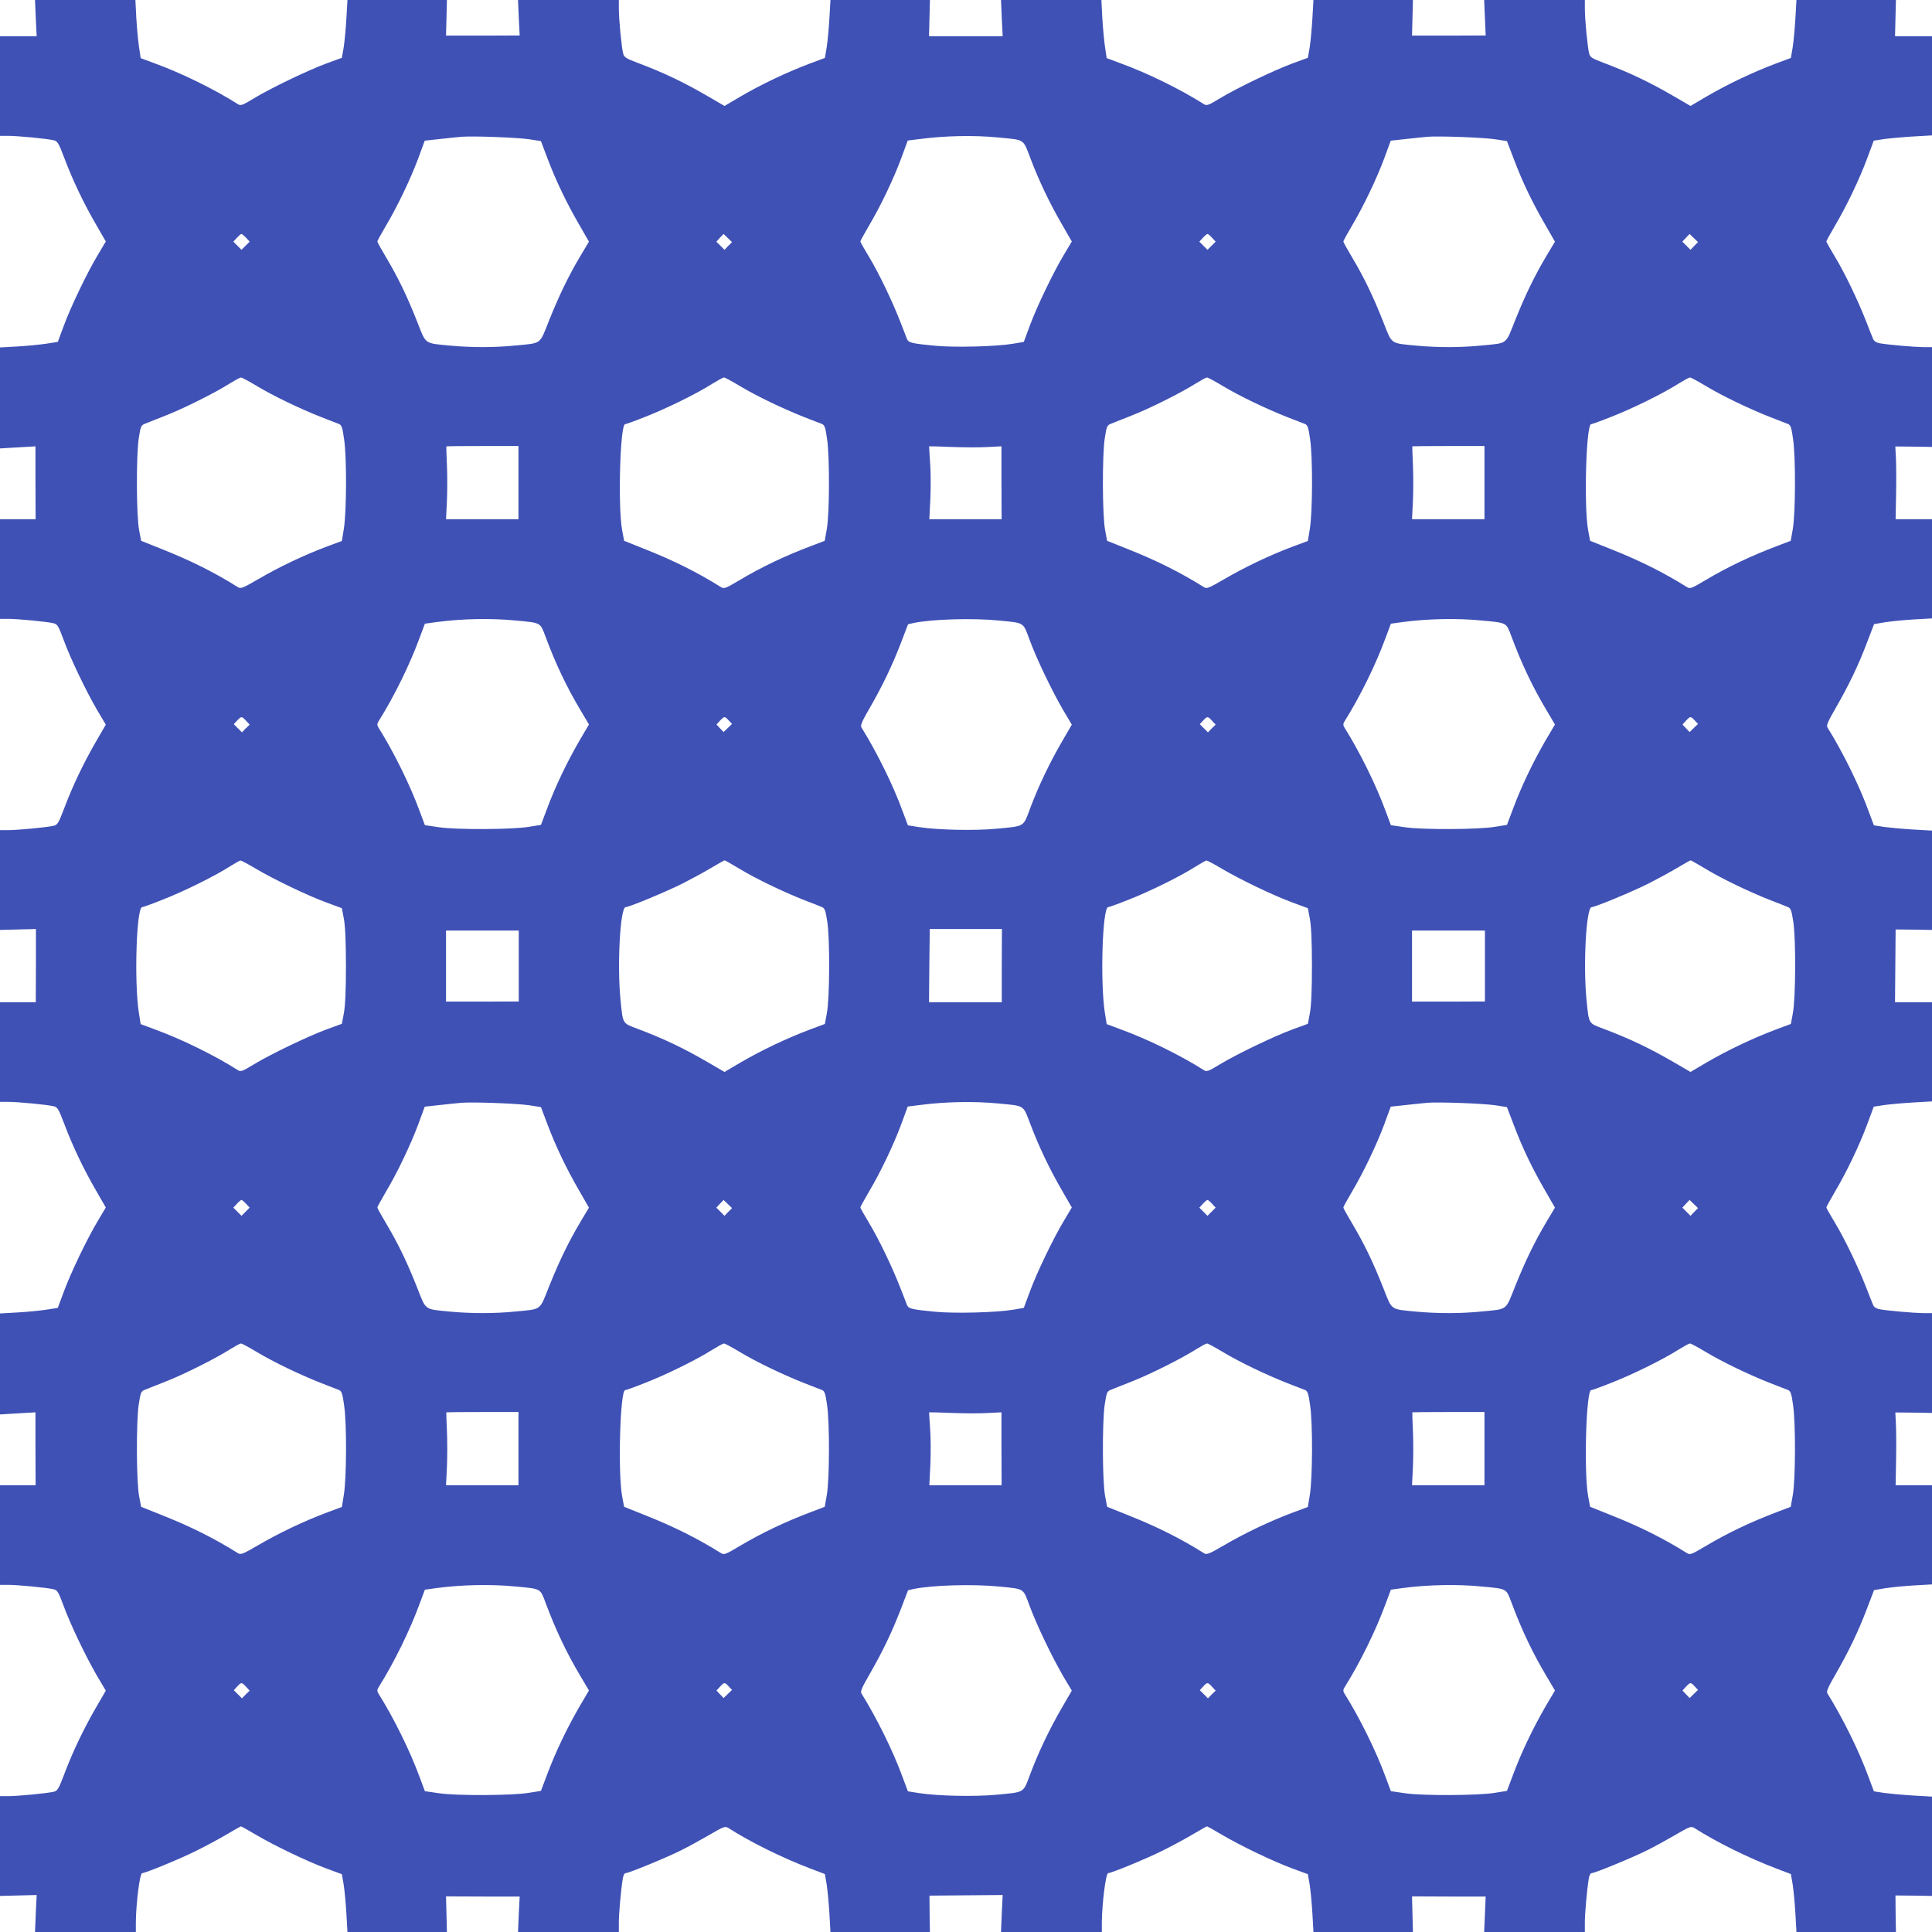 <?xml version="1.0" standalone="no"?>
<!DOCTYPE svg PUBLIC "-//W3C//DTD SVG 20010904//EN"
 "http://www.w3.org/TR/2001/REC-SVG-20010904/DTD/svg10.dtd">
<svg version="1.0" xmlns="http://www.w3.org/2000/svg"
 width="1280pt" height="1280pt" viewBox="0 0 1280 1280"
 preserveAspectRatio="xMidYMid meet">
<g transform="translate(0,1280) scale(0.1,-0.1)"
fill="#3f51b5" stroke="none">
<path d="M237 12680 l6 -120 -122 0 -121 0 0 -330 0 -330 53 0 c65 0 261 -19
302 -29 26 -6 33 -17 72 -120 55 -146 127 -297 209 -438 l65 -113 -50 -84
c-70 -115 -183 -350 -229 -476 l-39 -105 -69 -11 c-38 -6 -124 -15 -191 -19
l-123 -7 0 -334 0 -335 118 7 117 7 0 -242 1 -241 -118 0 -118 0 0 -330 0
-330 53 0 c65 0 261 -19 301 -29 26 -6 33 -17 67 -109 47 -128 149 -340 223
-467 l57 -96 -65 -112 c-82 -142 -154 -292 -209 -438 -39 -103 -46 -114 -72
-120 -41 -10 -237 -29 -302 -29 l-53 0 0 -331 0 -330 119 3 119 3 0 -242 -1
-243 -118 0 -119 0 0 -330 0 -330 53 0 c65 0 261 -19 302 -29 26 -6 33 -17 72
-120 55 -146 127 -297 209 -438 l65 -113 -50 -84 c-70 -115 -183 -350 -229
-476 l-39 -105 -69 -11 c-38 -6 -124 -15 -191 -19 l-123 -7 0 -334 0 -335 117
7 118 7 0 -242 1 -241 -118 0 -118 0 0 -330 0 -330 53 0 c65 0 261 -19 301
-29 26 -6 33 -17 67 -109 47 -128 149 -340 223 -467 l57 -96 -65 -112 c-82
-142 -154 -292 -209 -438 -39 -103 -46 -114 -72 -120 -41 -10 -237 -29 -302
-29 l-53 0 0 -331 0 -330 121 3 122 3 -6 -122 -5 -123 334 0 334 0 0 63 c1
124 26 327 42 327 20 0 245 92 352 145 61 30 153 79 205 110 51 30 95 55 98
55 2 0 47 -25 99 -56 126 -74 339 -176 466 -223 l103 -38 12 -69 c6 -38 14
-124 18 -192 l7 -122 330 0 329 0 -3 118 -3 118 244 -1 244 0 -6 -117 -5 -118
334 0 334 0 0 63 c0 61 14 217 26 290 3 21 11 37 19 37 21 0 271 103 365 150
47 23 132 70 189 103 94 55 105 59 125 47 147 -94 357 -198 546 -270 l95 -36
12 -69 c6 -39 14 -125 18 -192 l7 -123 330 0 329 0 -2 120 -1 121 242 2 243 2
-6 -122 -5 -123 334 0 334 0 0 63 c1 124 26 327 42 327 20 0 245 92 352 145
61 30 153 79 205 110 51 30 95 55 98 55 2 0 47 -25 99 -56 126 -74 339 -176
466 -223 l103 -38 12 -69 c6 -38 14 -124 18 -191 l7 -123 330 0 329 0 -3 118
-3 118 244 -1 244 0 -5 -117 -5 -118 333 0 334 0 0 63 c0 61 14 217 26 290 3
21 11 37 19 37 21 0 271 103 365 150 47 23 132 70 189 103 94 55 105 59 125
47 147 -94 357 -198 546 -270 l95 -36 12 -69 c6 -39 14 -125 18 -192 l7 -123
330 0 329 0 -2 121 -1 121 121 -1 121 -2 0 329 0 329 -122 7 c-68 4 -154 12
-193 17 l-70 11 -34 91 c-63 174 -172 394 -274 558 -8 13 4 40 56 130 85 148
148 278 206 431 l47 123 70 12 c38 6 124 15 192 19 l122 7 0 328 0 329 -120 0
-121 0 3 163 c2 89 1 197 -1 241 l-4 78 121 -1 122 -2 0 330 0 331 -57 0 c-63
1 -237 16 -291 26 -21 4 -37 15 -42 28 -5 11 -26 64 -46 116 -53 136 -141 320
-207 429 -31 52 -57 97 -57 101 0 4 25 50 55 101 78 131 165 313 216 451 l43
116 71 11 c38 5 125 13 193 17 l122 7 0 329 0 328 -122 0 -123 0 2 241 2 241
121 -1 120 -2 0 329 0 329 -122 7 c-68 4 -154 12 -193 17 l-70 11 -34 91 c-63
174 -172 394 -274 558 -8 13 4 40 56 130 85 148 148 278 206 431 l47 123 70
12 c38 6 124 15 192 19 l122 7 0 328 0 329 -120 0 -121 0 3 163 c2 89 1 197
-1 241 l-4 78 121 -1 122 -2 0 330 0 331 -57 0 c-63 1 -237 16 -291 26 -21 4
-37 15 -42 28 -5 11 -26 64 -46 116 -53 136 -141 320 -207 429 -31 52 -57 97
-57 101 0 4 25 50 55 101 78 131 165 313 216 451 l43 116 71 11 c38 5 125 13
193 17 l122 7 0 329 0 328 -122 0 -123 0 3 120 3 120 -329 0 -330 0 -7 -122
c-4 -68 -12 -154 -18 -192 l-12 -70 -110 -41 c-146 -56 -305 -131 -443 -211
l-112 -66 -103 60 c-168 98 -298 160 -476 227 -72 27 -86 36 -92 59 -11 39
-29 229 -29 298 l0 58 -334 0 -333 0 5 -118 5 -117 -244 -1 -244 0 3 118 3
118 -329 0 -330 0 -7 -122 c-4 -68 -12 -154 -18 -192 l-12 -69 -104 -38 c-128
-48 -363 -161 -478 -230 -77 -47 -88 -51 -107 -39 -154 98 -376 207 -553 271
l-91 34 -11 74 c-6 41 -14 127 -18 193 l-6 118 -333 0 -332 0 5 -120 6 -120
-244 0 -244 0 3 120 3 120 -329 0 -330 0 -7 -122 c-4 -68 -12 -154 -18 -192
l-12 -70 -110 -41 c-146 -56 -305 -131 -443 -211 l-112 -66 -103 60 c-168 98
-298 160 -476 227 -72 27 -86 36 -92 59 -11 39 -29 229 -29 298 l0 58 -334 0
-334 0 5 -118 6 -117 -244 -1 -244 0 3 118 3 118 -329 0 -330 0 -7 -122 c-4
-68 -12 -154 -18 -192 l-12 -69 -104 -38 c-128 -48 -363 -161 -478 -230 -77
-47 -88 -51 -107 -39 -154 98 -376 207 -553 271 l-91 34 -11 74 c-6 41 -14
127 -18 193 l-6 118 -333 0 -332 0 5 -120z m3272 -803 l75 -12 43 -114 c55
-146 127 -296 210 -439 l65 -113 -55 -92 c-80 -134 -142 -263 -208 -427 -66
-166 -47 -152 -223 -169 -138 -14 -290 -14 -432 -1 -175 17 -160 6 -219 156
-67 170 -128 296 -203 422 -34 57 -62 107 -62 112 0 4 25 50 55 101 78 131
165 313 216 450 l43 117 100 11 c56 6 121 13 146 15 76 6 371 -5 449 -17z
m3107 12 c176 -17 161 -7 211 -138 55 -146 127 -297 209 -438 l65 -113 -50
-84 c-70 -115 -183 -350 -229 -476 l-39 -105 -69 -12 c-112 -19 -386 -26 -515
-14 -158 15 -179 20 -190 45 -4 12 -25 64 -45 116 -53 136 -141 320 -207 429
-31 52 -57 97 -57 101 0 4 25 50 55 101 78 131 165 313 216 451 l43 117 81 10
c166 22 360 26 521 10z m3293 -12 l75 -12 47 -123 c58 -153 121 -283 206 -430
l65 -113 -55 -92 c-80 -134 -142 -263 -208 -427 -66 -166 -47 -152 -223 -169
-138 -14 -290 -14 -432 -1 -175 17 -160 6 -219 156 -67 170 -128 296 -203 422
-34 57 -62 107 -62 112 0 4 25 50 55 101 78 131 165 313 216 450 l43 117 100
11 c56 6 121 13 146 15 76 6 371 -5 449 -17z m-8279 -652 l24 -26 -27 -27 -27
-27 -27 27 -27 27 24 26 c13 14 26 25 30 25 4 0 17 -11 30 -25z m3195 -54
l-25 -26 -27 27 -27 27 24 26 24 25 28 -27 28 -27 -25 -25z m3205 54 l24 -26
-27 -27 -27 -27 -27 27 -27 27 24 26 c13 14 26 25 30 25 4 0 17 -11 30 -25z
m3195 -54 l-25 -26 -27 27 -27 27 24 26 24 25 28 -27 28 -27 -25 -25z m-9524
-928 c109 -66 293 -154 429 -207 52 -20 104 -41 116 -45 18 -8 23 -24 34 -103
18 -119 16 -484 -2 -592 l-13 -80 -110 -41 c-147 -56 -305 -131 -444 -212
-103 -60 -116 -65 -135 -53 -154 97 -314 177 -511 255 l-130 52 -13 69 c-19
96 -20 493 -3 608 13 85 15 88 45 100 17 7 76 30 131 52 114 44 329 151 425
212 36 22 70 41 76 41 6 1 53 -25 105 -56z m3200 0 c109 -66 293 -154 429
-207 52 -20 104 -41 116 -45 18 -8 23 -24 34 -103 17 -120 16 -485 -2 -592
l-14 -79 -84 -32 c-180 -68 -332 -140 -488 -233 -85 -51 -96 -54 -115 -42
-155 97 -314 177 -512 255 l-130 52 -13 69 c-29 156 -14 704 20 704 6 0 67 22
137 50 138 54 339 153 441 218 36 22 70 41 76 41 6 1 53 -25 105 -56z m3200 0
c109 -66 293 -154 429 -207 52 -20 104 -41 116 -45 18 -8 23 -24 34 -103 18
-119 16 -484 -2 -592 l-13 -80 -110 -41 c-147 -56 -305 -131 -444 -212 -103
-60 -116 -65 -135 -53 -154 97 -314 177 -511 255 l-130 52 -13 69 c-19 96 -20
493 -3 608 13 85 15 88 45 100 17 7 76 30 131 52 114 44 329 151 425 212 36
22 70 41 76 41 6 1 53 -25 105 -56z m3200 0 c109 -66 293 -154 429 -207 52
-20 104 -41 116 -45 18 -8 23 -24 34 -103 17 -120 16 -485 -2 -592 l-14 -79
-84 -32 c-180 -68 -332 -140 -488 -233 -85 -51 -96 -54 -115 -42 -155 97 -314
177 -512 255 l-130 52 -13 69 c-29 156 -14 704 20 704 6 0 67 22 137 50 138
54 339 153 441 218 36 22 70 41 76 41 6 1 53 -25 105 -56z m-7866 -640 l0
-243 -240 0 -240 0 6 120 c3 66 3 174 0 241 -3 66 -5 121 -4 122 1 1 109 2
240 2 l238 0 0 -242z m3100 235 l100 5 0 -242 1 -241 -239 0 -240 0 7 138 c3
75 3 183 -2 240 -4 57 -7 104 -6 105 1 1 65 -1 141 -4 76 -3 183 -4 238 -1z
m3300 -235 l0 -243 -240 0 -240 0 6 120 c3 66 3 174 0 241 -3 66 -5 121 -4
122 1 1 109 2 240 2 l238 0 0 -242z m-6419 -914 c171 -16 162 -11 199 -109 67
-180 140 -333 232 -487 l55 -93 -66 -112 c-82 -143 -154 -293 -209 -439 l-43
-114 -80 -13 c-109 -18 -473 -20 -594 -3 l-95 14 -34 91 c-64 175 -172 394
-275 558 -8 14 -8 23 2 39 104 166 208 378 273 556 l34 91 80 11 c165 22 360
26 521 10z m3200 0 c174 -17 161 -9 205 -127 47 -128 149 -340 223 -467 l57
-96 -65 -112 c-82 -141 -154 -292 -209 -437 -50 -133 -33 -122 -230 -141 -143
-13 -381 -8 -507 11 l-75 12 -34 91 c-63 174 -172 394 -274 558 -8 13 4 40 56
130 85 148 147 277 206 430 l47 123 39 9 c123 25 389 33 561 16z m3200 0 c171
-16 162 -11 199 -109 67 -180 140 -333 232 -487 l55 -93 -66 -112 c-82 -143
-154 -293 -209 -439 l-43 -114 -80 -13 c-109 -18 -473 -20 -594 -3 l-95 14
-34 91 c-64 175 -172 394 -275 558 -8 14 -8 23 2 39 104 166 208 378 273 556
l34 91 80 11 c165 22 360 26 521 10z m-8186 -664 l24 -26 -26 -25 -25 -26 -27
27 -27 27 22 24 c28 30 30 30 59 -1z m3198 2 l22 -23 -28 -27 -28 -27 -24 25
-23 25 23 25 c29 31 31 31 58 2z m3202 -2 l24 -26 -26 -25 -25 -26 -27 27 -27
27 22 24 c28 30 30 30 59 -1z m3198 2 l22 -23 -28 -27 -28 -27 -24 25 -23 25
23 25 c29 31 31 31 58 2z m-9532 -983 c126 -74 339 -176 466 -223 l103 -38 13
-69 c9 -46 14 -152 14 -314 0 -162 -5 -268 -14 -314 l-13 -69 -104 -38 c-128
-48 -363 -161 -478 -230 -77 -47 -88 -51 -107 -39 -154 98 -376 207 -553 271
l-91 34 -12 75 c-32 207 -16 700 22 700 6 0 67 22 137 50 138 54 339 153 441
218 36 22 69 41 73 41 4 1 51 -24 103 -55z m3205 -1 c109 -66 293 -154 429
-207 52 -20 105 -41 116 -46 18 -7 24 -23 35 -97 18 -113 16 -509 -3 -607
l-13 -70 -110 -41 c-146 -56 -305 -131 -443 -211 l-112 -66 -103 60 c-168 98
-298 160 -476 227 -98 37 -94 29 -110 192 -23 229 -2 613 34 613 23 0 276 105
380 158 55 28 138 73 185 101 47 28 88 51 91 51 3 0 48 -26 100 -57z m3195 1
c126 -74 339 -176 466 -223 l103 -38 13 -69 c9 -46 14 -152 14 -314 0 -162 -5
-268 -14 -314 l-13 -69 -104 -38 c-128 -48 -363 -161 -478 -230 -77 -47 -88
-51 -107 -39 -154 98 -376 207 -553 271 l-91 34 -12 75 c-32 207 -16 700 22
700 6 0 67 22 137 50 138 54 339 153 441 218 36 22 69 41 73 41 4 1 51 -24
103 -55z m3205 -1 c109 -66 293 -154 429 -207 52 -20 105 -41 116 -46 18 -7
24 -23 35 -97 18 -113 16 -509 -3 -607 l-13 -70 -110 -41 c-146 -56 -305 -131
-443 -211 l-112 -66 -103 60 c-168 98 -298 160 -476 227 -98 37 -94 29 -110
192 -23 229 -2 613 34 613 23 0 276 105 380 158 55 28 138 73 185 101 47 28
88 51 91 51 3 0 48 -26 100 -57z m-4664 -640 l0 -243 -241 0 -241 0 2 242 c2
134 3 243 3 243 0 0 107 0 239 0 l239 0 -1 -242z m-3200 -3 l0 -235 -241 -1
-241 0 0 236 0 235 241 0 241 0 0 -235z m6401 0 l0 -235 -242 -1 -241 0 0 236
0 235 241 0 242 0 0 -235z m-6329 -923 l75 -12 43 -114 c55 -146 127 -296 210
-439 l65 -113 -55 -92 c-80 -134 -142 -263 -208 -427 -66 -166 -47 -152 -223
-169 -138 -14 -290 -14 -432 -1 -175 17 -160 6 -219 156 -67 170 -128 296
-203 422 -34 57 -62 107 -62 112 0 4 25 50 55 101 78 131 165 313 216 450 l43
117 100 11 c56 6 121 13 146 15 76 6 371 -5 449 -17z m3107 12 c176 -17 161
-7 211 -138 55 -146 127 -297 209 -438 l65 -113 -50 -84 c-70 -115 -183 -350
-229 -476 l-39 -105 -69 -12 c-112 -19 -386 -26 -515 -14 -158 15 -179 20
-190 45 -4 12 -25 64 -45 116 -53 136 -141 320 -207 429 -31 52 -57 97 -57
101 0 4 25 50 55 101 78 131 165 313 216 451 l43 117 81 10 c166 22 360 26
521 10z m3293 -12 l75 -12 47 -123 c58 -153 121 -283 206 -430 l65 -113 -55
-92 c-80 -134 -142 -263 -208 -427 -66 -166 -47 -152 -223 -169 -138 -14 -290
-14 -432 -1 -175 17 -160 6 -219 156 -67 170 -128 296 -203 422 -34 57 -62
107 -62 112 0 4 25 50 55 101 78 131 165 313 216 450 l43 117 100 11 c56 6
121 13 146 15 76 6 371 -5 449 -17z m-8279 -652 l24 -26 -27 -27 -27 -27 -27
27 -27 27 24 26 c13 14 26 25 30 25 4 0 17 -11 30 -25z m3195 -54 l-25 -26
-27 27 -27 27 24 26 24 25 28 -27 28 -27 -25 -25z m3205 54 l24 -26 -27 -27
-27 -27 -27 27 -27 27 24 26 c13 14 26 25 30 25 4 0 17 -11 30 -25z m3195 -54
l-25 -26 -27 27 -27 27 24 26 24 25 28 -27 28 -27 -25 -25z m-9524 -928 c109
-66 293 -154 429 -207 52 -20 104 -41 116 -45 18 -8 23 -24 34 -103 18 -119
16 -484 -2 -592 l-13 -80 -110 -41 c-147 -56 -305 -131 -444 -212 -103 -60
-116 -65 -135 -53 -154 97 -314 177 -511 255 l-130 52 -13 69 c-19 96 -20 493
-3 608 13 85 15 88 45 100 17 7 76 30 131 52 114 44 329 151 425 212 36 22 70
41 76 41 6 1 53 -25 105 -56z m3200 0 c109 -66 293 -154 429 -207 52 -20 104
-41 116 -45 18 -8 23 -24 34 -103 17 -120 16 -485 -2 -592 l-14 -79 -84 -32
c-180 -68 -332 -140 -488 -233 -85 -51 -96 -54 -115 -42 -155 97 -314 177
-512 255 l-130 52 -13 69 c-29 156 -14 704 20 704 6 0 67 22 137 50 138 54
339 153 441 218 36 22 70 41 76 41 6 1 53 -25 105 -56z m3200 0 c109 -66 293
-154 429 -207 52 -20 104 -41 116 -45 18 -8 23 -24 34 -103 18 -119 16 -484
-2 -592 l-13 -80 -110 -41 c-147 -56 -305 -131 -444 -212 -103 -60 -116 -65
-135 -53 -154 97 -314 177 -511 255 l-130 52 -13 69 c-19 96 -20 493 -3 608
13 85 15 88 45 100 17 7 76 30 131 52 114 44 329 151 425 212 36 22 70 41 76
41 6 1 53 -25 105 -56z m3200 0 c109 -66 293 -154 429 -207 52 -20 104 -41
116 -45 18 -8 23 -24 34 -103 17 -120 16 -485 -2 -592 l-14 -79 -84 -32 c-180
-68 -332 -140 -488 -233 -85 -51 -96 -54 -115 -42 -155 97 -314 177 -512 255
l-130 52 -13 69 c-29 156 -14 704 20 704 6 0 67 22 137 50 138 54 339 153 441
218 36 22 70 41 76 41 6 1 53 -25 105 -56z m-7866 -640 l0 -243 -240 0 -240 0
6 120 c3 66 3 174 0 241 -3 66 -5 121 -4 122 1 1 109 2 240 2 l238 0 0 -242z
m3100 235 l100 5 0 -242 1 -241 -239 0 -240 0 7 138 c3 75 3 183 -2 240 -4 57
-7 104 -6 105 1 1 65 -1 141 -4 76 -3 183 -4 238 -1z m3300 -235 l0 -243 -240
0 -240 0 6 120 c3 66 3 174 0 241 -3 66 -5 121 -4 122 1 1 109 2 240 2 l238 0
0 -242z m-6419 -914 c171 -16 162 -11 199 -109 67 -180 140 -333 232 -487 l55
-93 -66 -112 c-82 -143 -154 -293 -209 -439 l-43 -114 -80 -13 c-109 -18 -473
-20 -594 -3 l-95 14 -34 91 c-64 175 -172 394 -275 558 -8 14 -8 23 2 39 104
166 208 378 273 556 l34 91 80 11 c165 22 360 26 521 10z m3200 0 c174 -17
161 -9 205 -127 47 -128 149 -340 223 -467 l57 -96 -65 -112 c-82 -141 -154
-292 -209 -437 -50 -133 -33 -122 -230 -141 -143 -13 -381 -8 -507 11 l-75 12
-34 91 c-63 174 -172 394 -274 558 -8 13 4 40 56 130 85 148 147 277 206 430
l47 123 39 9 c123 25 389 33 561 16z m3200 0 c171 -16 162 -11 199 -109 67
-180 140 -333 232 -487 l55 -93 -66 -112 c-82 -143 -154 -293 -209 -439 l-43
-114 -80 -13 c-109 -18 -473 -20 -594 -3 l-95 14 -34 91 c-64 175 -172 394
-275 558 -8 14 -8 23 2 39 104 166 208 378 273 556 l34 91 80 11 c165 22 360
26 521 10z m-8186 -664 l24 -26 -26 -25 -25 -26 -27 27 -27 27 22 24 c28 30
30 30 59 -1z m3198 2 l22 -23 -28 -27 -28 -27 -24 25 -23 25 23 25 c29 31 31
31 58 2z m3202 -2 l24 -26 -26 -25 -25 -26 -27 27 -27 27 22 24 c28 30 30 30
59 -1z m3198 2 l22 -23 -28 -27 -28 -27 -24 25 -23 25 23 25 c29 31 31 31 58
2z"/>
</g>
</svg>
